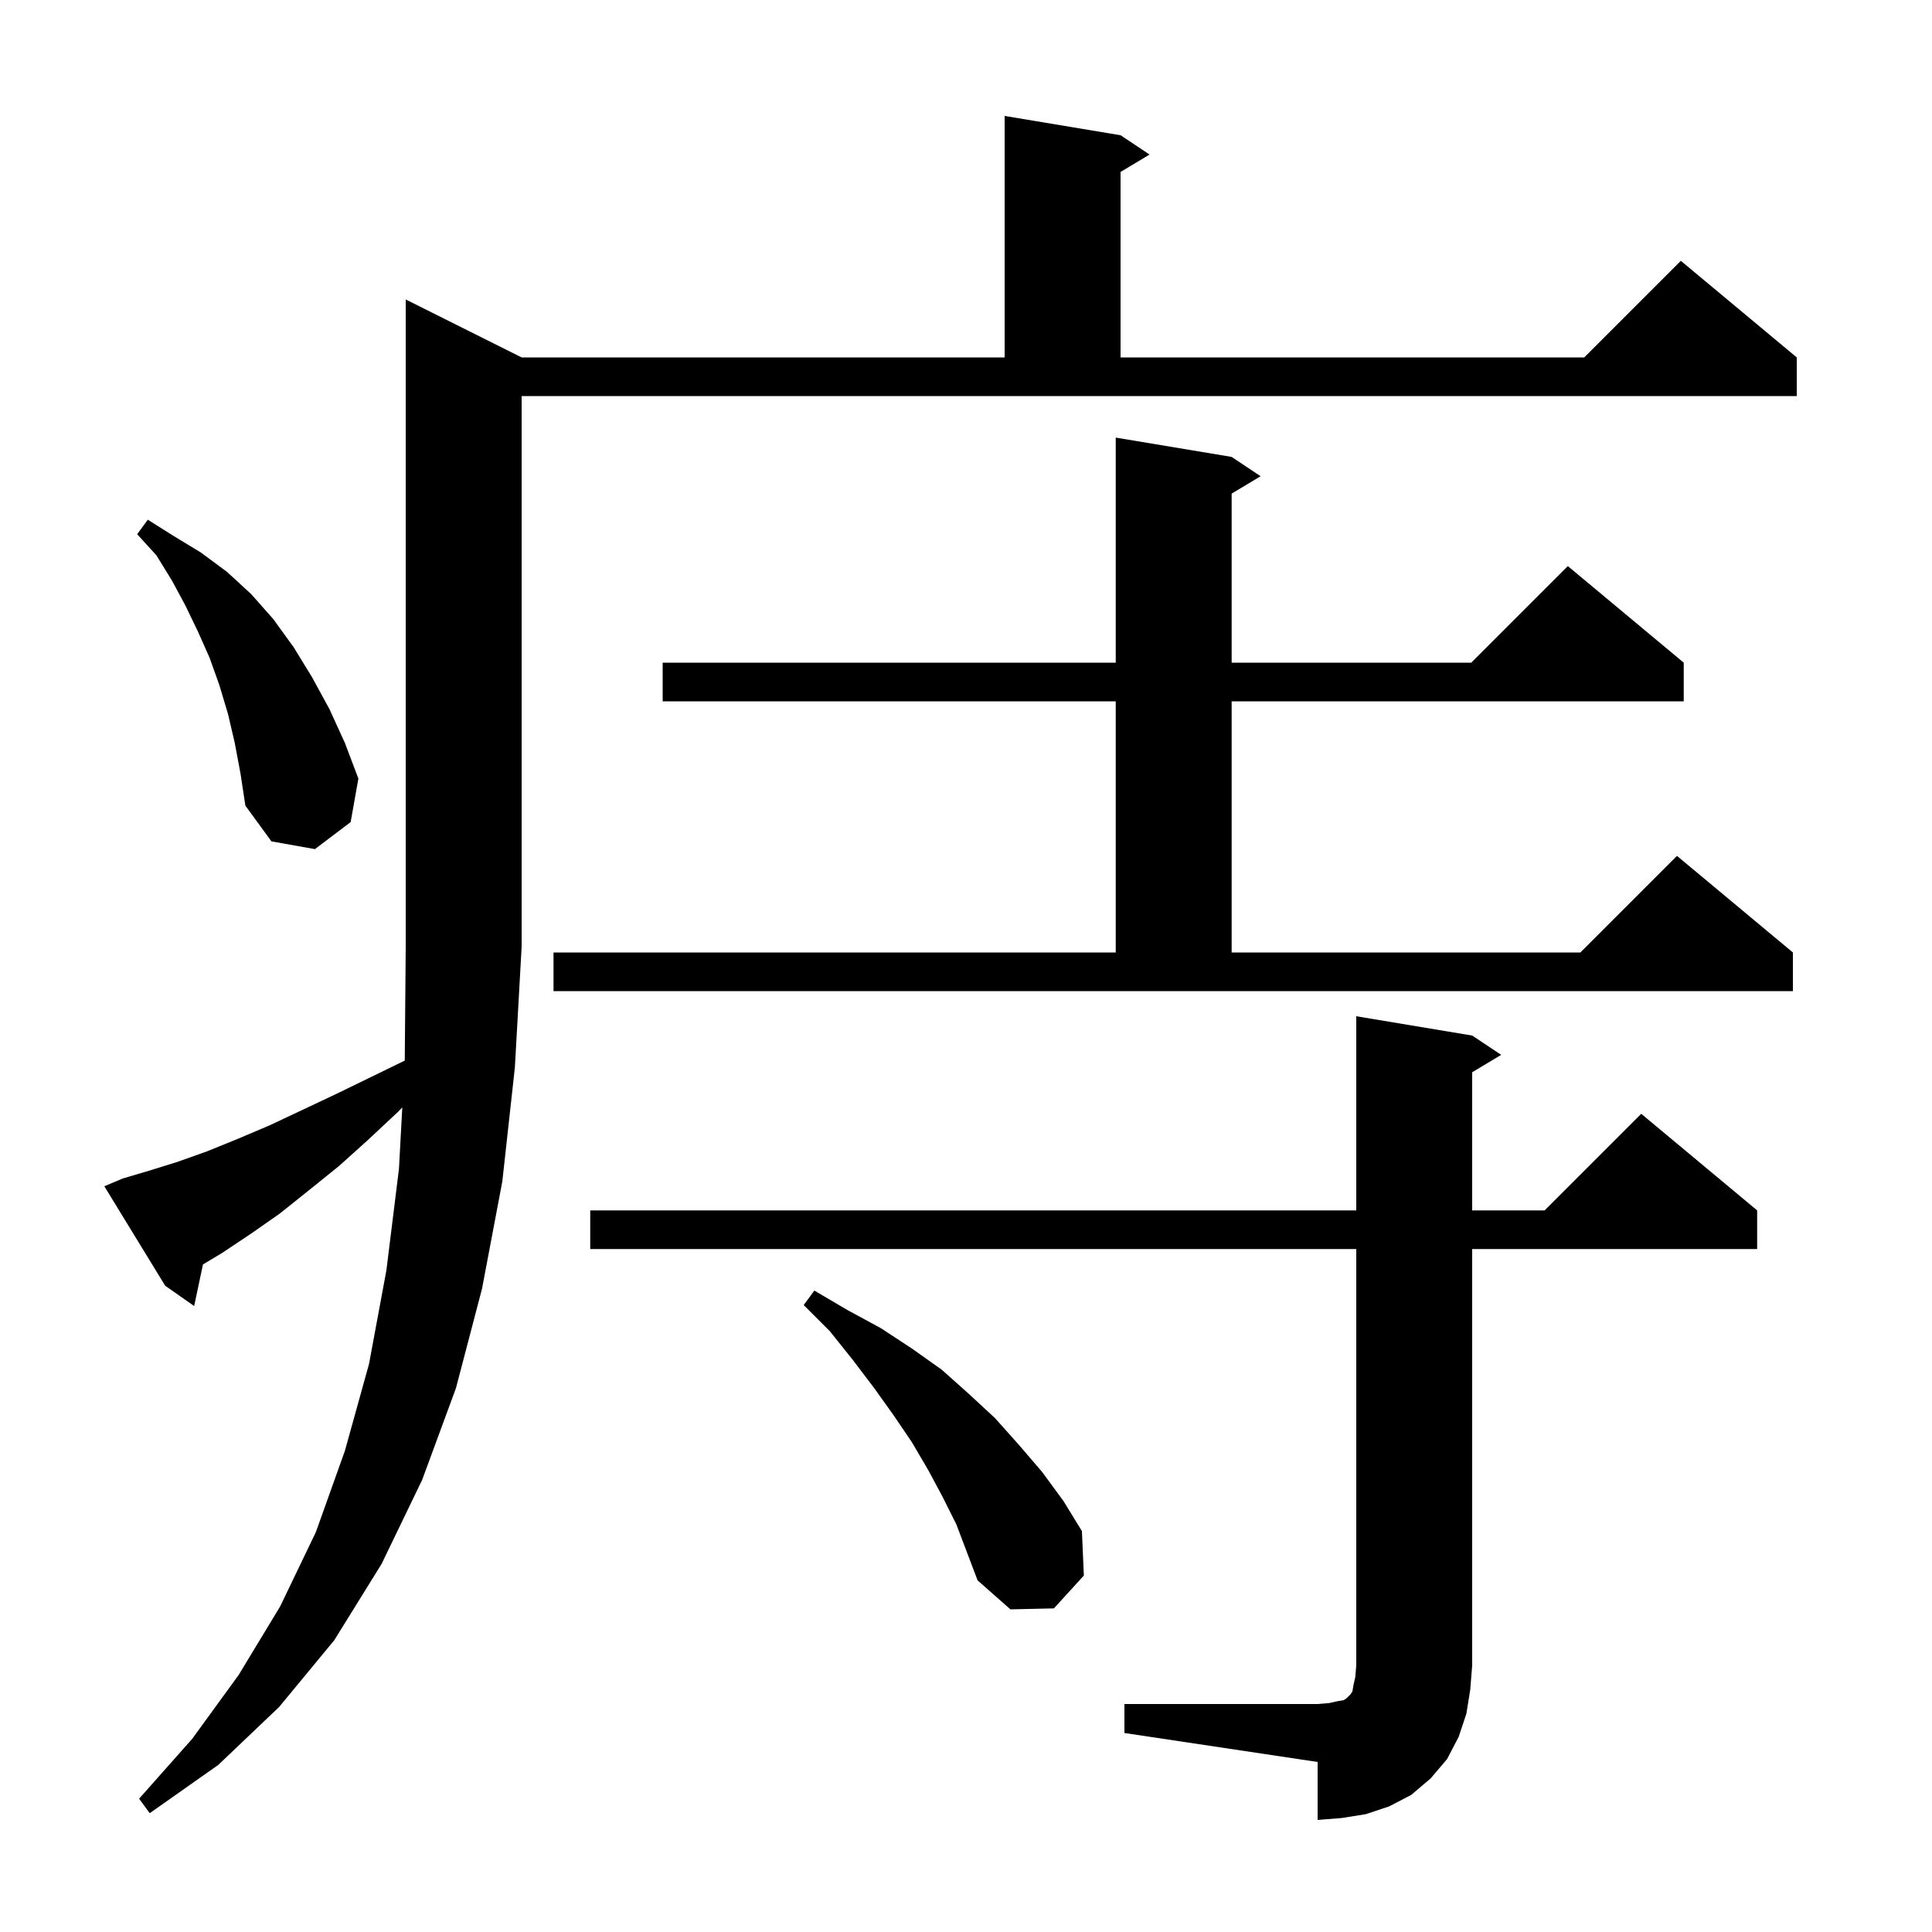 <svg xmlns="http://www.w3.org/2000/svg" xmlns:xlink="http://www.w3.org/1999/xlink" version="1.1" baseProfile="full" viewBox="0 0 200 200" width="200" height="200">
<g fill="black">
<path d="M 116.4 176.4 L 136.4 176.4 L 137.6 176.3 L 138.5 176.1 L 139.1 176.0 L 139.4 175.8 L 139.8 175.4 L 140.0 175.1 L 140.1 174.5 L 140.3 173.6 L 140.4 172.4 L 140.4 129.3 L 61.1 129.3 L 61.1 125.3 L 140.4 125.3 L 140.4 105.2 L 152.4 107.2 L 155.4 109.2 L 152.4 111.0 L 152.4 125.3 L 159.9 125.3 L 169.9 115.3 L 181.9 125.3 L 181.9 129.3 L 152.4 129.3 L 152.4 172.4 L 152.2 174.9 L 151.8 177.4 L 151.0 179.8 L 149.8 182.1 L 148.1 184.1 L 146.1 185.8 L 143.8 187.0 L 141.4 187.8 L 138.9 188.2 L 136.4 188.4 L 136.4 182.4 L 116.4 179.4 Z M 12.7 122.0 L 15.4 121.2 L 18.3 120.3 L 21.4 119.2 L 24.6 117.9 L 27.9 116.5 L 31.3 114.9 L 34.9 113.2 L 38.6 111.4 L 41.901 109.792 L 42.0 98.0 L 42.0 31.0 L 54.0 37.0 L 104.0 37.0 L 104.0 12.0 L 116.0 14.0 L 119.0 16.0 L 116.0 17.8 L 116.0 37.0 L 164.0 37.0 L 174.0 27.0 L 186.0 37.0 L 186.0 41.0 L 54.0 41.0 L 54.0 98.0 L 53.3 110.5 L 52.0 122.3 L 49.9 133.4 L 47.2 143.7 L 43.7 153.2 L 39.5 161.9 L 34.6 169.8 L 28.9 176.7 L 22.6 182.7 L 15.5 187.7 L 14.4 186.2 L 19.9 180.0 L 24.7 173.4 L 29.0 166.3 L 32.7 158.6 L 35.7 150.2 L 38.2 141.2 L 40.0 131.5 L 41.3 121.0 L 41.644 114.642 L 41.2 115.1 L 38.1 118.0 L 35.1 120.7 L 32.0 123.2 L 29.0 125.6 L 26.0 127.7 L 23.0 129.7 L 21.01 130.894 L 20.1 135.2 L 17.1 133.1 L 10.8 122.8 Z M 97.6 155.0 L 96.1 152.2 L 94.4 149.3 L 92.5 146.5 L 90.5 143.7 L 88.3 140.8 L 85.9 137.8 L 83.2 135.1 L 84.3 133.6 L 87.7 135.6 L 91.2 137.5 L 94.4 139.6 L 97.5 141.8 L 100.3 144.3 L 103.0 146.8 L 105.5 149.6 L 107.9 152.4 L 110.1 155.4 L 112.0 158.5 L 112.2 163.1 L 109.1 166.5 L 104.6 166.6 L 101.2 163.6 L 99.0 157.8 Z M 57.3 98.6 L 115.5 98.6 L 115.5 72.6 L 68.6 72.6 L 68.6 68.6 L 115.5 68.6 L 115.5 45.3 L 127.5 47.3 L 130.5 49.3 L 127.5 51.1 L 127.5 68.6 L 152.3 68.6 L 162.3 58.6 L 174.3 68.6 L 174.3 72.6 L 127.5 72.6 L 127.5 98.6 L 163.6 98.6 L 173.6 88.6 L 185.6 98.6 L 185.6 102.6 L 57.3 102.6 Z M 24.3 76.9 L 23.6 73.9 L 22.7 70.9 L 21.7 68.1 L 20.5 65.4 L 19.2 62.7 L 17.8 60.1 L 16.2 57.5 L 14.2 55.3 L 15.3 53.8 L 18.0 55.5 L 20.8 57.2 L 23.5 59.2 L 26.0 61.5 L 28.3 64.1 L 30.4 67.0 L 32.3 70.1 L 34.1 73.4 L 35.7 76.9 L 37.1 80.6 L 36.3 85.1 L 32.6 87.9 L 28.1 87.1 L 25.4 83.4 L 24.9 80.1 Z " />
</g>
</svg>
